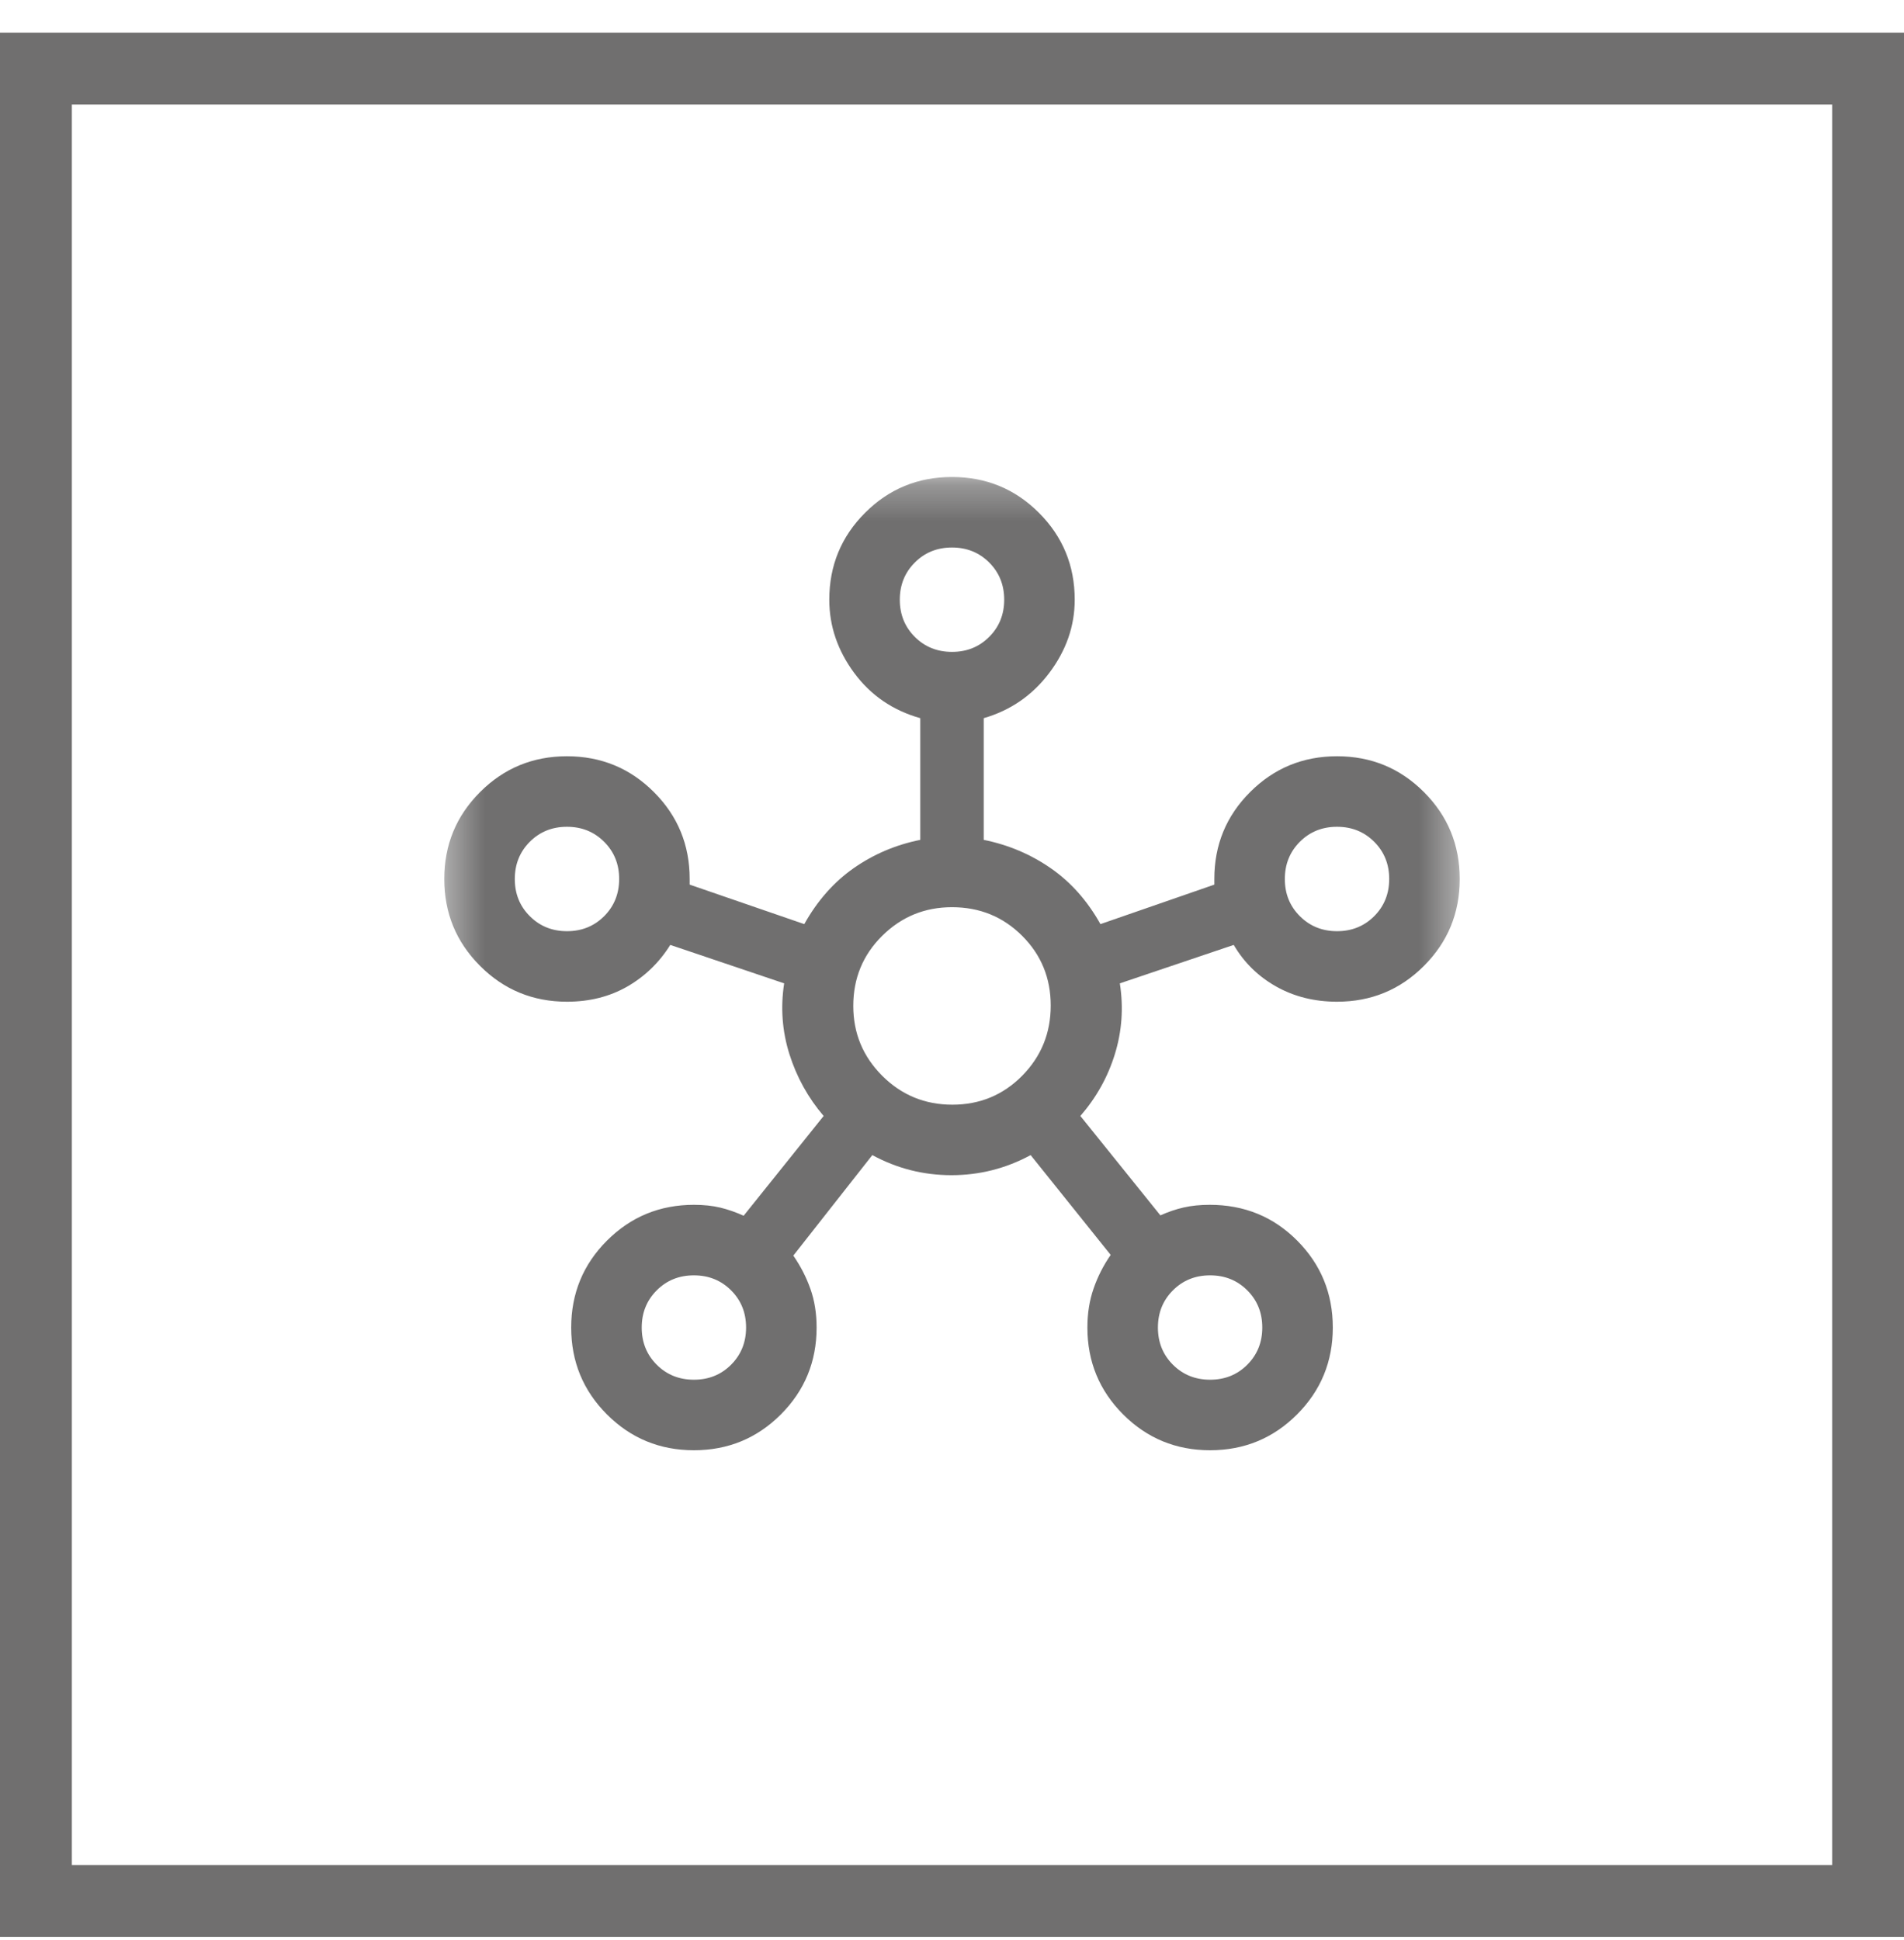<svg width="53" height="54" viewBox="0 0 53 54" fill="none" xmlns="http://www.w3.org/2000/svg">
<g id="Group 177">
<g id="hub">
<mask id="mask0_220_194" style="mask-type:alpha" maskUnits="userSpaceOnUse" x="12" y="13" width="29" height="29">
<rect id="Bounding box" x="12.367" y="13.276" width="28.267" height="28.267" fill="#D9D9D9"/>
</mask>
<g mask="url(#mask0_220_194)">
<path id="hub_2" d="M19.316 40.365C18.367 40.365 17.56 40.033 16.896 39.369C16.232 38.705 15.9 37.898 15.9 36.95C15.9 36.001 16.232 35.194 16.896 34.53C17.56 33.866 18.367 33.534 19.316 33.534C19.59 33.534 19.836 33.56 20.052 33.612C20.268 33.665 20.484 33.74 20.7 33.838L22.927 31.061C22.496 30.557 22.178 29.984 21.975 29.343C21.773 28.702 21.724 28.044 21.828 27.37L18.658 26.3C18.351 26.791 17.951 27.177 17.461 27.459C16.97 27.74 16.41 27.881 15.782 27.881C14.834 27.881 14.027 27.549 13.363 26.884C12.699 26.22 12.367 25.414 12.367 24.465C12.367 23.516 12.699 22.71 13.363 22.046C14.027 21.381 14.834 21.049 15.782 21.049C16.731 21.049 17.538 21.381 18.202 22.046C18.866 22.71 19.198 23.516 19.198 24.465V24.622L22.388 25.721C22.754 25.067 23.214 24.547 23.767 24.161C24.32 23.775 24.936 23.513 25.617 23.376V19.989C24.851 19.773 24.238 19.353 23.776 18.728C23.315 18.103 23.084 17.424 23.084 16.692C23.084 15.743 23.416 14.937 24.081 14.272C24.745 13.608 25.551 13.276 26.5 13.276C27.449 13.276 28.255 13.608 28.919 14.272C29.584 14.937 29.916 15.743 29.916 16.692C29.916 17.424 29.68 18.103 29.209 18.728C28.738 19.353 28.129 19.773 27.383 19.989V23.376C28.064 23.513 28.684 23.775 29.243 24.161C29.803 24.547 30.266 25.067 30.632 25.721L33.802 24.622V24.465C33.802 23.516 34.134 22.71 34.798 22.046C35.463 21.381 36.269 21.049 37.218 21.049C38.167 21.049 38.973 21.381 39.637 22.046C40.301 22.71 40.633 23.516 40.633 24.465C40.633 25.414 40.301 26.22 39.637 26.884C38.973 27.549 38.167 27.881 37.218 27.881C36.59 27.881 36.025 27.74 35.525 27.459C35.024 27.177 34.63 26.791 34.342 26.3L31.172 27.37C31.277 28.044 31.231 28.7 31.034 29.338C30.838 29.976 30.517 30.55 30.073 31.061L32.301 33.828C32.517 33.73 32.732 33.657 32.948 33.608C33.164 33.558 33.407 33.534 33.676 33.534C34.637 33.534 35.448 33.866 36.109 34.53C36.77 35.194 37.1 36.001 37.1 36.95C37.1 37.898 36.768 38.705 36.104 39.369C35.44 40.033 34.633 40.365 33.684 40.365C32.736 40.365 31.929 40.033 31.265 39.369C30.601 38.705 30.269 37.898 30.269 36.95C30.269 36.557 30.326 36.195 30.441 35.865C30.555 35.535 30.714 35.222 30.917 34.928L28.689 32.15C28 32.523 27.265 32.709 26.484 32.709C25.703 32.709 24.969 32.523 24.282 32.15L22.083 34.947C22.286 35.242 22.445 35.551 22.559 35.875C22.674 36.199 22.731 36.557 22.731 36.95C22.731 37.898 22.399 38.705 21.735 39.369C21.071 40.033 20.264 40.365 19.316 40.365ZM15.783 25.918C16.195 25.918 16.54 25.778 16.818 25.5C17.096 25.221 17.235 24.876 17.235 24.464C17.235 24.053 17.096 23.708 16.817 23.43C16.538 23.151 16.193 23.012 15.781 23.012C15.37 23.012 15.025 23.152 14.747 23.43C14.469 23.709 14.33 24.054 14.33 24.466C14.33 24.878 14.469 25.222 14.748 25.5C15.026 25.779 15.371 25.918 15.783 25.918ZM19.316 38.402C19.728 38.402 20.073 38.263 20.351 37.984C20.629 37.706 20.768 37.361 20.768 36.949C20.768 36.537 20.629 36.192 20.35 35.914C20.072 35.636 19.727 35.497 19.315 35.497C18.903 35.497 18.558 35.636 18.28 35.915C18.002 36.193 17.863 36.538 17.863 36.95C17.863 37.362 18.002 37.707 18.281 37.985C18.559 38.263 18.904 38.402 19.316 38.402ZM26.501 18.144C26.913 18.144 27.257 18.005 27.535 17.726C27.814 17.448 27.953 17.103 27.953 16.691C27.953 16.279 27.813 15.934 27.535 15.656C27.256 15.378 26.911 15.239 26.499 15.239C26.088 15.239 25.743 15.378 25.465 15.657C25.186 15.935 25.047 16.281 25.047 16.692C25.047 17.104 25.187 17.449 25.465 17.727C25.744 18.005 26.089 18.144 26.501 18.144ZM26.51 30.747C27.275 30.747 27.923 30.478 28.453 29.942C28.983 29.405 29.248 28.754 29.248 27.988C29.248 27.223 28.983 26.575 28.451 26.045C27.92 25.515 27.27 25.25 26.5 25.25C25.741 25.25 25.093 25.516 24.557 26.047C24.02 26.578 23.752 27.229 23.752 27.998C23.752 28.757 24.02 29.405 24.557 29.942C25.093 30.478 25.744 30.747 26.51 30.747ZM33.685 38.402C34.097 38.402 34.442 38.263 34.72 37.984C34.998 37.706 35.137 37.361 35.137 36.949C35.137 36.537 34.998 36.192 34.719 35.914C34.441 35.636 34.096 35.497 33.684 35.497C33.272 35.497 32.927 35.636 32.649 35.915C32.371 36.193 32.232 36.538 32.232 36.95C32.232 37.362 32.371 37.707 32.65 37.985C32.928 38.263 33.273 38.402 33.685 38.402ZM37.218 25.918C37.63 25.918 37.975 25.778 38.253 25.5C38.531 25.221 38.67 24.876 38.67 24.464C38.67 24.053 38.531 23.708 38.253 23.43C37.974 23.151 37.629 23.012 37.217 23.012C36.805 23.012 36.46 23.152 36.182 23.43C35.904 23.709 35.765 24.054 35.765 24.466C35.765 24.878 35.904 25.222 36.183 25.5C36.462 25.779 36.807 25.918 37.218 25.918Z" fill="#706F6F"/>
</g>
</g>
<rect id="Rectangle 25" x="1" y="1.909" width="51" height="51" stroke="#706F6F" stroke-width="2"/>
</g>
</svg>
